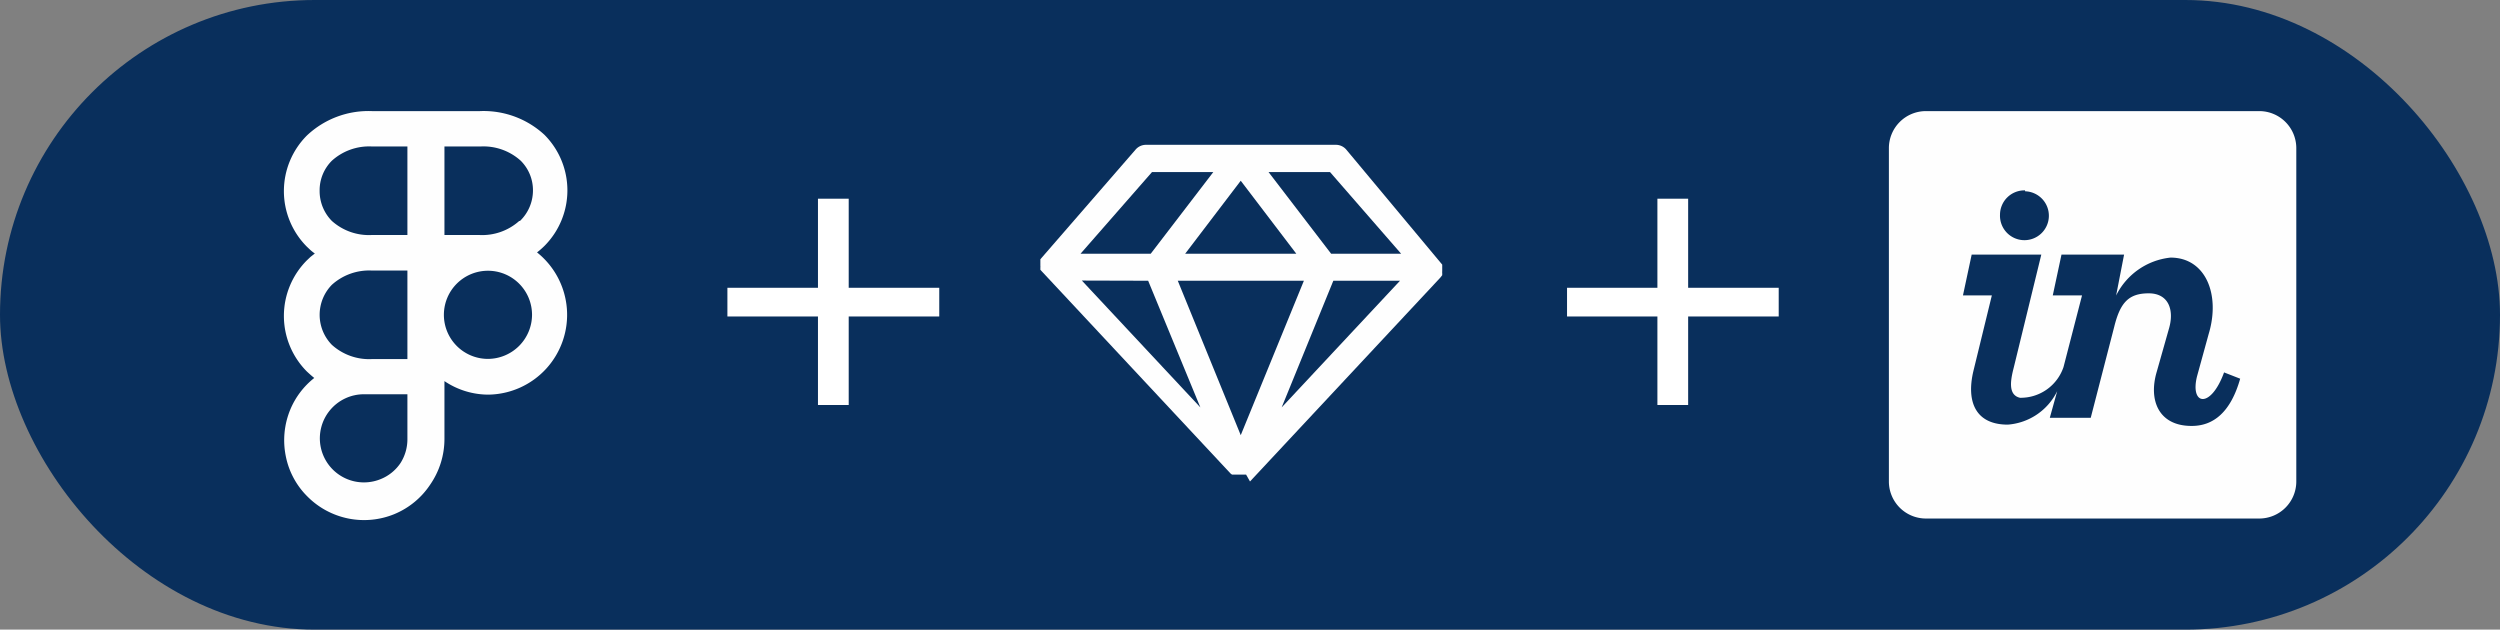 <svg xmlns="http://www.w3.org/2000/svg" viewBox="0 0 135 34"><rect x="0" y="0" width="135" height="34" fill="#808080" stroke="none"/><defs><style>.cls-1{fill:#092f5c;}.cls-2{fill:#fff;}.cls-3{fill:#fefefe;}</style></defs><title>figma-sketch-invision</title><g id="Layer_2" data-name="Layer 2"><g id="Layer_1-2" data-name="Layer 1"><rect class="cls-1" width="135" height="34" rx="17" ry="17"/><polygon class="cls-2" points="50.72 15.54 45.83 15.54 45.83 10.73 44.17 10.73 44.17 15.54 39.28 15.54 39.28 17.09 44.17 17.09 44.17 21.87 45.83 21.87 45.83 17.09 50.72 17.09 50.72 15.54"/><polygon class="cls-2" points="96.05 15.54 91.16 15.54 91.16 10.73 89.5 10.73 89.5 15.54 84.62 15.54 84.62 17.09 89.5 17.09 89.5 21.87 91.16 21.87 91.16 17.09 96.05 17.09 96.05 15.54"/></g><g id="figma"><path class="cls-3" d="M29,13.63a4.36,4.36,0,0,0,.4-.35,4.25,4.25,0,0,0,0-6A4.84,4.84,0,0,0,25.91,6H20.09a4.84,4.84,0,0,0-3.52,1.32,4.25,4.25,0,0,0,0,6l.18.17a2.43,2.43,0,0,0,.25.2l-.23.18-.2.19a4.25,4.25,0,0,0,0,6c.13.12.26.24.4.35a4.26,4.26,0,0,0-1.3,1.72,4.33,4.33,0,0,0-.24,2.49,4.21,4.21,0,0,0,1.18,2.2,4.31,4.31,0,0,0,4.69.94,4.29,4.29,0,0,0,1.93-1.59A4.34,4.34,0,0,0,24,23.7V20.58a4.25,4.25,0,0,0,2.39.73A4.31,4.31,0,0,0,29,13.63ZM22,23.7A2.39,2.39,0,0,1,21.63,25a2.34,2.34,0,0,1-1.07.87,2.38,2.38,0,1,1-.91-4.58H22Zm0-4.31H20.09a3,3,0,0,1-2.17-.77,2.32,2.32,0,0,1,0-3.24,3,3,0,0,1,2.17-.77H22Zm0-6.7H20.09a3,3,0,0,1-2.17-.76,2.29,2.29,0,0,1-.66-1.63,2.25,2.25,0,0,1,.66-1.62,3,3,0,0,1,2.17-.77H22Zm4.31,6.69A2.38,2.38,0,1,1,28.73,17,2.39,2.39,0,0,1,26.35,19.38Zm1.73-7.45a3,3,0,0,1-2.17.76H24V7.91h1.95a3,3,0,0,1,2.17.77,2.25,2.25,0,0,1,.66,1.62A2.29,2.29,0,0,1,28.08,11.93Z"/></g><g id="invision"><g id="Page-1"><g id="Dribbble-Light-Preview"><g id="icons"><path id="invision-_166_" data-name="invision-[#166]" class="cls-3" d="M118.34,23c-1.76,0-2.33-1.37-1.88-2.91l.66-2.33c.3-1,0-1.92-1.09-1.92s-1.54.51-1.86,1.8l-1.27,4.92h-2.21l.4-1.44a3.24,3.24,0,0,1-2.67,1.81c-1.72,0-2.25-1.21-1.86-2.88l1-4.1H106l.47-2.2h3.76l-1.49,6.11c-.17.66-.32,1.47.34,1.62a2.44,2.44,0,0,0,2.35-1.66l1-3.87h-1.58l.47-2.2h3.38l-.43,2.21a3.71,3.71,0,0,1,2.94-2.05c1.9,0,2.7,2,2.06,4.12l-.63,2.29c-.39,1.57.74,1.77,1.46-.21l.87.34c-.51,1.8-1.44,2.55-2.61,2.55m-9-12.67A1.32,1.32,0,1,1,108,11.6a1.32,1.32,0,0,1,1.35-1.32M122,6H104a2,2,0,0,0-2,2V26a2,2,0,0,0,2,2h18a2,2,0,0,0,2-2V8a2,2,0,0,0-2-2"/></g></g></g></g><g id="sketch"><path class="cls-3" d="M77.88,14.86l0,0,0,0,0,0v0l0,0v-.13a.15.15,0,0,1,0-.07v-.07h0v-.3l0,0v0l0,0,0,0,0,0,0,0h0L72.7,8.08a.74.74,0,0,0-.55-.26H61.87a.74.74,0,0,0-.55.26L56.18,14h0l0,0,0,0,0,0,0,0v0l0,0v.3h0v.07a.15.15,0,0,1,0,.07v.13l0,0v0l0,0,0,0,0,0,0,0,0,0,0,0,10.27,11,0,0v0l.08.06h0l.07,0h0l.09,0h.44l.09,0h0l.07,0h0L67.5,26v0l0,0,10.27-11,0,0,0,0ZM62,15.16,64.82,22l-6.4-6.85Zm8.41,0L67,23.5,63.6,15.16ZM64,13.7l3-3.94,3,3.94Zm8,1.46H75.6L69.21,22Zm3.66-1.46H71.88L68.5,9.29h3.32ZM62.21,9.29h3.31L62.14,13.7H58.35Z"/></g></g></svg>